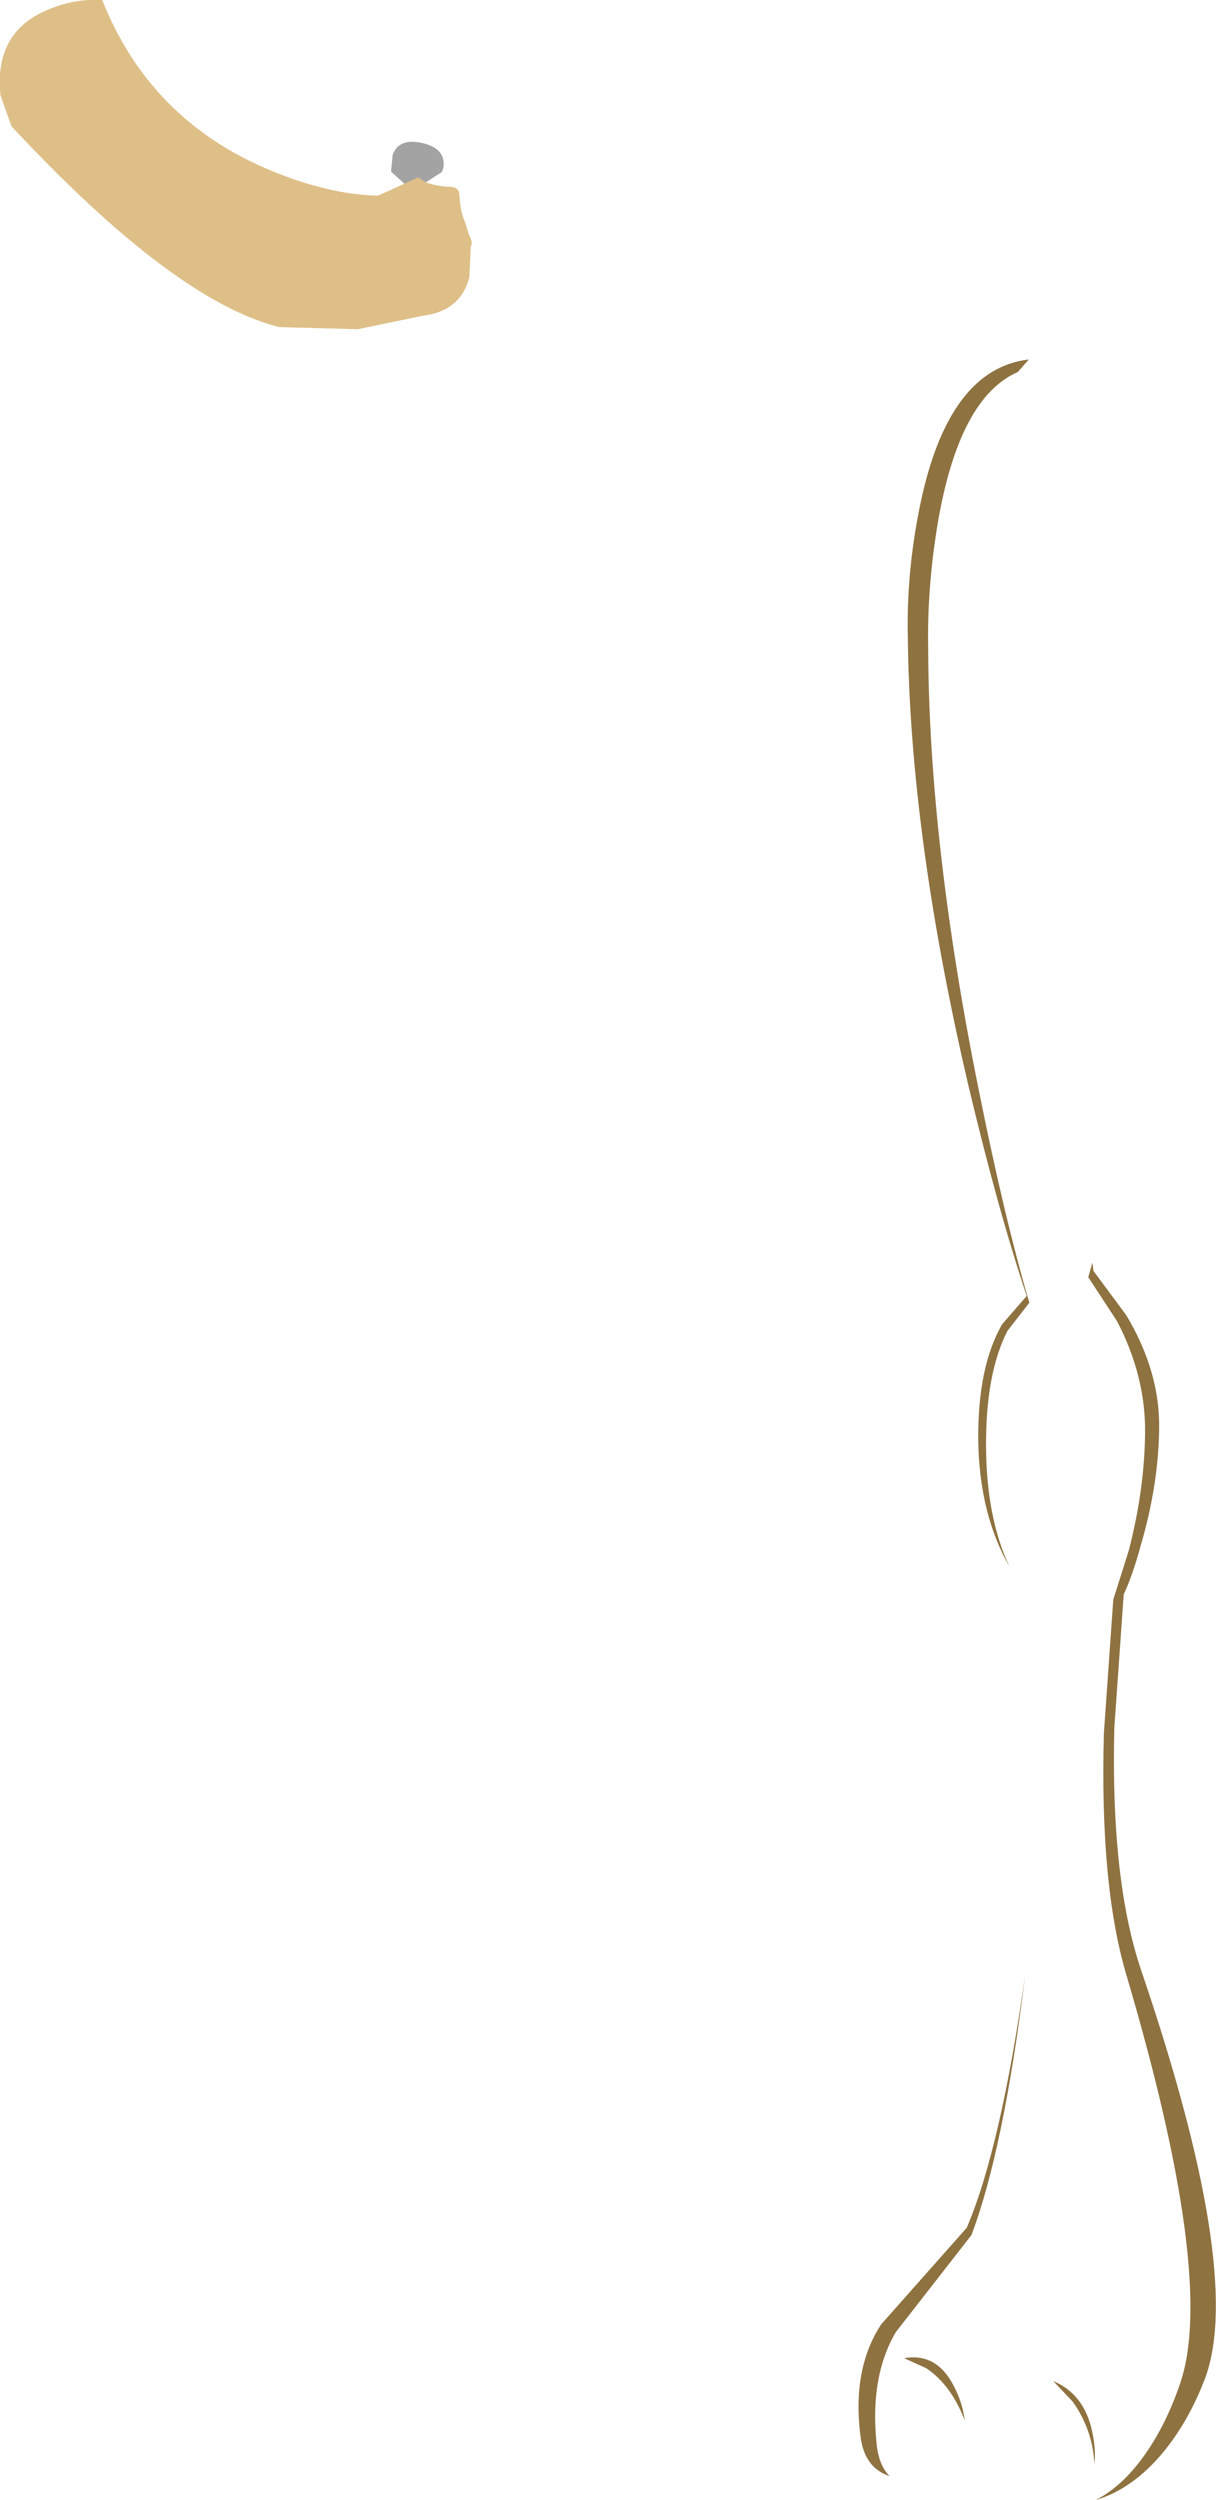 <?xml version="1.0" encoding="UTF-8" standalone="no"?>
<svg xmlns:xlink="http://www.w3.org/1999/xlink" height="239.6px" width="116.6px" xmlns="http://www.w3.org/2000/svg">
  <g transform="matrix(1.0, 0.0, 0.0, 1.0, 113.3, 93.0)">
    <path d="M-12.3 135.2 Q-9.4 136.4 -8.6 139.9 -8.2 141.65 -8.35 143.15 -8.55 139.8 -10.45 137.15 L-12.3 135.2" fill="#8e7240" fill-rule="evenodd" stroke="none"/>
    <path d="M-26.6 133.0 Q-23.5 132.45 -21.85 135.65 -21.0 137.25 -20.8 138.95 -22.1 135.55 -24.5 133.95 L-26.6 133.0" fill="#8e7240" fill-rule="evenodd" stroke="none"/>
    <path d="M-30.8 140.4 Q-31.6 134.0 -28.8 129.75 L-20.6 120.5 Q-17.35 112.9 -15.0 96.3 -17.05 113.0 -20.15 121.2 L-27.4 130.5 Q-29.9 134.75 -29.25 141.15 -29.05 143.25 -28.0 144.3 -30.45 143.5 -30.8 140.4 M-8.45 28.8 L-5.3 33.05 Q-2.1 38.4 -2.15 43.8 -2.2 49.25 -3.9 55.05 -4.7 58.0 -5.55 59.8 L-6.45 72.6 Q-6.8 87.15 -3.9 95.75 5.95 124.65 2.3 134.8 0.75 138.95 -1.75 142.0 -4.7 145.55 -8.25 146.6 -5.5 145.2 -3.25 141.85 -1.3 138.95 -0.05 135.15 3.2 125.0 -5.3 96.25 -7.85 87.65 -7.45 73.1 L-6.55 60.3 -5.05 55.55 Q-3.55 49.7 -3.5 44.3 -3.45 38.85 -6.2 33.6 L-8.95 29.4 -8.55 28.0 -8.45 28.8 M-15.7 -57.35 Q-21.35 -54.9 -23.4 -42.75 -24.4 -36.65 -24.3 -31.05 -24.25 -12.2 -19.4 11.7 -17.0 23.65 -14.6 31.85 L-16.7 34.55 Q-18.8 38.65 -18.75 45.7 -18.7 52.5 -16.5 57.15 -19.4 52.1 -19.5 45.0 -19.55 37.95 -17.2 33.9 L-14.85 31.2 Q-17.6 23.0 -20.45 11.0 -26.05 -13.0 -26.25 -31.9 -26.4 -38.2 -25.05 -44.7 -22.35 -57.65 -14.65 -58.55 L-15.7 -57.35" fill="#8e7240" fill-rule="evenodd" stroke="none"/>
    <path d="M-70.95 -76.5 L-73.75 -74.7 -75.8 -76.55 -75.65 -78.15 Q-75.1 -79.7 -73.05 -79.35 -71.05 -78.95 -70.8 -77.7 -70.65 -77.05 -70.95 -76.5" fill="#a3a3a3" fill-rule="evenodd" stroke="none"/>
    <path d="M-103.5 -93.0 Q-98.95 -81.55 -87.55 -76.75 -81.85 -74.35 -77.05 -74.25 L-73.2 -76.0 -72.5 -75.55 Q-71.55 -75.15 -70.15 -75.1 -69.3 -75.1 -69.25 -74.3 -69.15 -72.65 -68.7 -71.7 L-68.35 -70.55 Q-67.9 -69.65 -68.15 -69.45 L-68.3 -66.4 Q-69.15 -63.2 -72.7 -62.75 L-79.0 -61.45 -86.5 -61.65 Q-96.6 -64.15 -112.2 -80.9 L-113.25 -83.85 Q-113.9 -89.9 -108.75 -92.05 -106.2 -93.15 -103.5 -93.0" fill="#debf87" fill-rule="evenodd" stroke="none"/>
  </g>
</svg>
